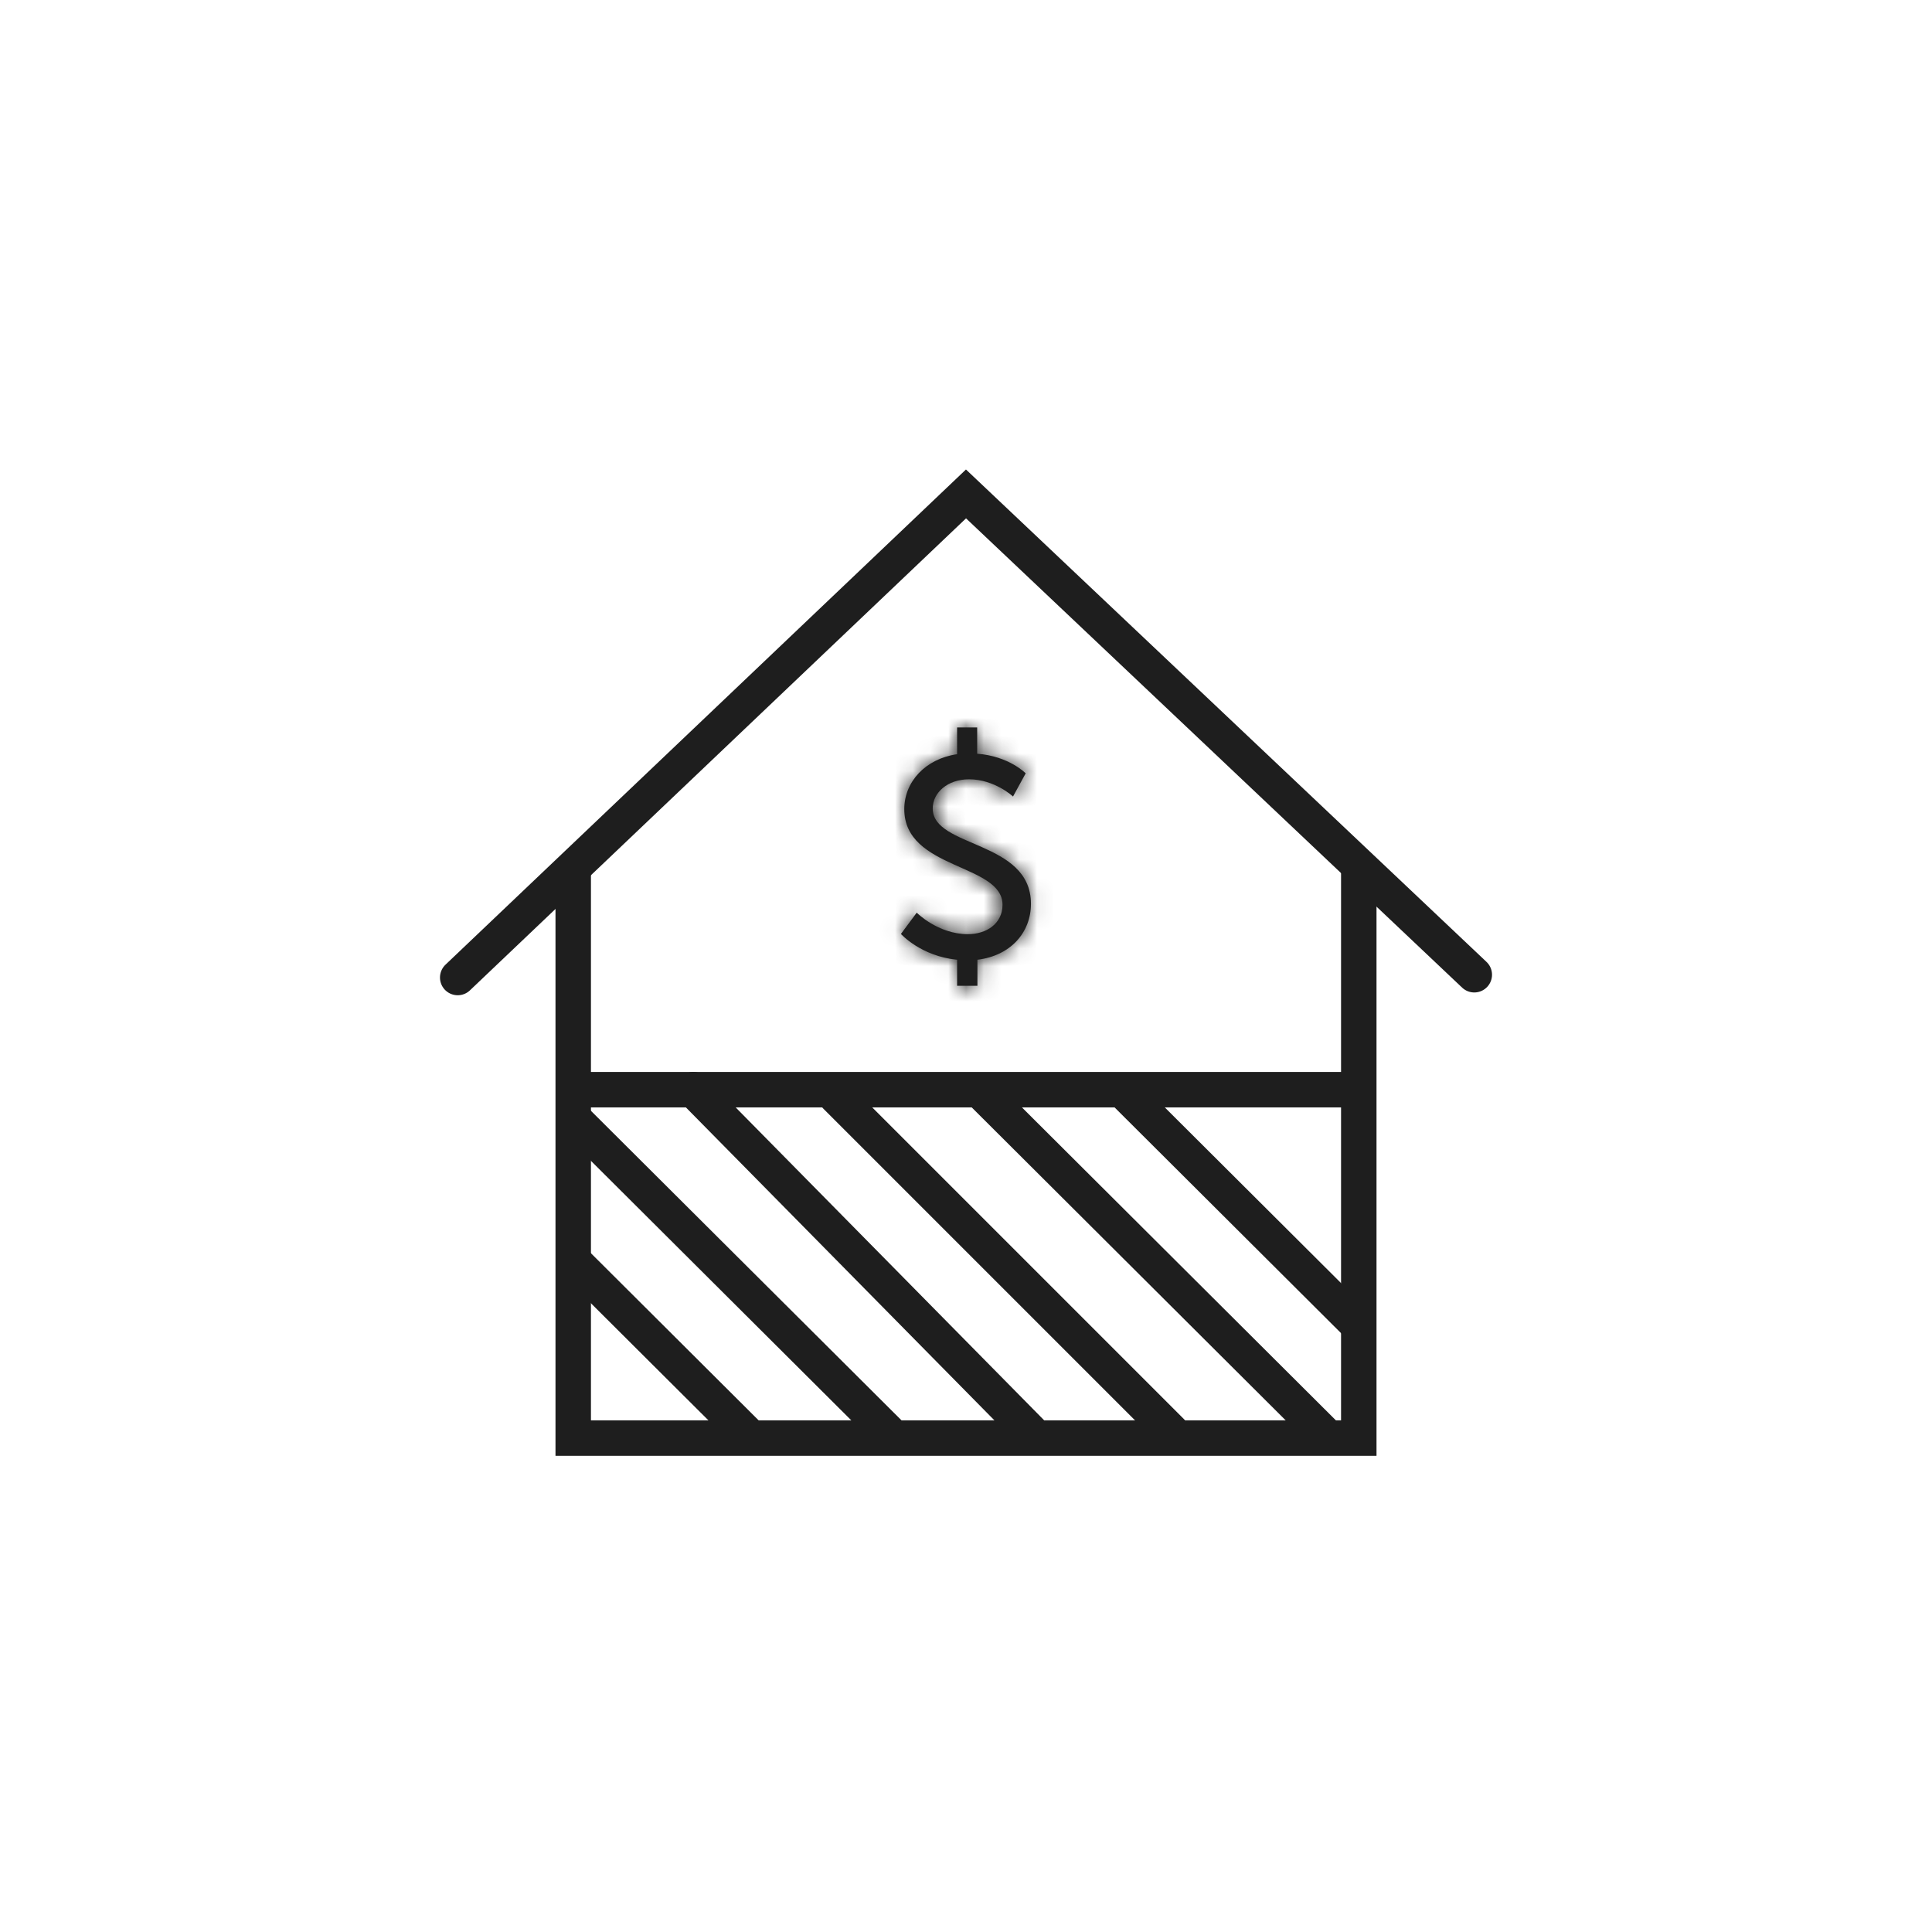 <svg width="109" height="109" viewBox="0 0 109 109" fill="none" xmlns="http://www.w3.org/2000/svg">
<path d="M76.66 48.906V81.134H32.34V48.906" stroke="#1E1E1E" stroke-width="2"/>
<path d="M25.823 55.15L54.5 27.866L83.177 54.993" stroke="#1E1E1E" stroke-width="2" stroke-linecap="round"/>
<path d="M32.34 61.478H76.66" stroke="#1E1E1E" stroke-width="2"/>
<path d="M32.34 63.085L50.156 80.842" stroke="#1E1E1E" stroke-width="2"/>
<path d="M32.34 71.119L42.095 80.842" stroke="#1E1E1E" stroke-width="2"/>
<path d="M39.115 61.478L58.171 80.807" stroke="#1E1E1E" stroke-width="2" stroke-linecap="round"/>
<path d="M47.158 61.841L66.123 80.806" stroke="#1E1E1E" stroke-width="2" stroke-linecap="round"/>
<path d="M55.236 61.478L74.701 80.88" stroke="#1E1E1E" stroke-width="2"/>
<path d="M63.296 61.478L76.66 74.799" stroke="#1E1E1E" stroke-width="2"/>
<mask id="path-10-inside-1_801_3052" fill="white">
<path d="M51.719 51.491C51.719 51.491 52.919 52.704 54.604 52.704C55.656 52.704 56.56 52.111 56.56 51.046C56.56 48.713 51.018 49.077 51.018 45.652C51.018 44.101 52.218 42.807 53.998 42.551V41.041H55.13V42.524C56.924 42.659 57.868 43.63 57.868 43.63L57.153 44.938C57.153 44.938 56.115 43.967 54.672 43.967C53.458 43.967 52.622 44.722 52.622 45.612C52.622 47.85 58.164 47.392 58.164 50.992C58.164 52.596 57.032 53.918 55.144 54.147V55.617H53.998V54.147C51.948 53.945 50.829 52.691 50.829 52.691L51.719 51.491Z"/>
</mask>
<path d="M51.719 51.491C51.719 51.491 52.919 52.704 54.604 52.704C55.656 52.704 56.56 52.111 56.56 51.046C56.56 48.713 51.018 49.077 51.018 45.652C51.018 44.101 52.218 42.807 53.998 42.551V41.041H55.13V42.524C56.924 42.659 57.868 43.63 57.868 43.63L57.153 44.938C57.153 44.938 56.115 43.967 54.672 43.967C53.458 43.967 52.622 44.722 52.622 45.612C52.622 47.85 58.164 47.392 58.164 50.992C58.164 52.596 57.032 53.918 55.144 54.147V55.617H53.998V54.147C51.948 53.945 50.829 52.691 50.829 52.691L51.719 51.491Z" fill="#1E1E1E"/>
<path d="M51.719 51.491L53.141 50.084L51.501 48.426L50.112 50.299L51.719 51.491ZM53.998 42.551L54.283 44.53L55.998 44.283V42.551H53.998ZM53.998 41.041V39.041H51.998V41.041H53.998ZM55.13 41.041H57.13V39.041H55.13V41.041ZM55.13 42.524H53.13V44.379L54.98 44.518L55.13 42.524ZM57.868 43.63L59.623 44.589L60.33 43.293L59.302 42.235L57.868 43.63ZM57.153 44.938L55.787 46.398L57.671 48.16L58.908 45.896L57.153 44.938ZM55.144 54.147L54.903 52.162L53.144 52.375V54.147H55.144ZM55.144 55.617V57.617H57.144V55.617H55.144ZM53.998 55.617H51.998V57.617H53.998V55.617ZM53.998 54.147H55.998V52.335L54.194 52.157L53.998 54.147ZM50.829 52.691L49.222 51.499L48.252 52.808L49.337 54.023L50.829 52.691ZM51.719 51.491C50.297 52.897 50.297 52.898 50.298 52.898C50.298 52.898 50.298 52.899 50.299 52.899C50.299 52.9 50.3 52.901 50.301 52.901C50.302 52.903 50.304 52.904 50.305 52.906C50.309 52.909 50.312 52.913 50.316 52.916C50.324 52.924 50.333 52.933 50.343 52.943C50.364 52.963 50.389 52.987 50.42 53.016C50.482 53.072 50.564 53.144 50.665 53.227C50.866 53.392 51.151 53.605 51.508 53.817C52.208 54.233 53.284 54.704 54.604 54.704V50.704C54.239 50.704 53.873 50.569 53.551 50.378C53.398 50.287 53.277 50.196 53.2 50.133C53.163 50.103 53.138 50.08 53.127 50.07C53.122 50.065 53.12 50.064 53.122 50.066C53.123 50.067 53.126 50.069 53.129 50.072C53.13 50.074 53.132 50.075 53.134 50.078C53.135 50.078 53.136 50.08 53.137 50.081C53.138 50.081 53.138 50.082 53.139 50.083C53.139 50.083 53.14 50.083 53.14 50.084C53.14 50.084 53.141 50.084 51.719 51.491ZM54.604 54.704C55.484 54.704 56.436 54.459 57.214 53.846C58.039 53.195 58.56 52.208 58.56 51.046H54.56C54.56 51.023 54.566 50.955 54.608 50.871C54.648 50.789 54.701 50.733 54.739 50.703C54.774 50.676 54.787 50.677 54.76 50.685C54.734 50.693 54.682 50.704 54.604 50.704V54.704ZM58.56 51.046C58.56 49.491 57.568 48.548 56.805 48.038C56.107 47.571 55.173 47.191 54.615 46.937C53.925 46.624 53.504 46.388 53.247 46.148C53.07 45.983 53.018 45.872 53.018 45.652H49.018C49.018 47.145 49.658 48.272 50.52 49.075C51.302 49.803 52.266 50.264 52.962 50.58C53.79 50.955 54.241 51.135 54.582 51.363C54.858 51.548 54.56 51.434 54.56 51.046H58.56ZM53.018 45.652C53.018 45.255 53.321 44.669 54.283 44.53L53.713 40.571C51.114 40.945 49.018 42.948 49.018 45.652H53.018ZM55.998 42.551V41.041H51.998V42.551H55.998ZM53.998 43.041H55.13V39.041H53.998V43.041ZM53.13 41.041V42.524H57.13V41.041H53.13ZM54.98 44.518C55.537 44.56 55.94 44.729 56.189 44.869C56.315 44.94 56.4 45.003 56.443 45.038C56.465 45.055 56.475 45.065 56.474 45.063C56.473 45.063 56.469 45.059 56.463 45.053C56.459 45.05 56.455 45.046 56.45 45.041C56.448 45.038 56.445 45.036 56.443 45.033C56.441 45.031 56.44 45.03 56.438 45.028C56.438 45.028 56.437 45.027 56.436 45.026C56.436 45.026 56.435 45.025 56.435 45.025C56.434 45.024 56.434 45.024 57.868 43.63C59.302 42.235 59.301 42.235 59.3 42.234C59.3 42.234 59.3 42.233 59.299 42.233C59.298 42.232 59.297 42.231 59.297 42.23C59.295 42.228 59.293 42.227 59.291 42.225C59.288 42.221 59.283 42.217 59.279 42.213C59.271 42.204 59.261 42.195 59.25 42.184C59.229 42.163 59.203 42.139 59.173 42.112C59.113 42.057 59.036 41.989 58.941 41.913C58.751 41.762 58.489 41.574 58.154 41.385C57.483 41.007 56.517 40.622 55.28 40.529L54.98 44.518ZM56.112 42.67L55.398 43.978L58.908 45.896L59.623 44.589L56.112 42.67ZM57.153 44.938C58.519 43.477 58.518 43.476 58.518 43.476C58.518 43.475 58.517 43.475 58.517 43.475C58.516 43.474 58.516 43.473 58.515 43.473C58.513 43.471 58.512 43.47 58.51 43.468C58.507 43.465 58.503 43.462 58.5 43.459C58.492 43.452 58.483 43.444 58.474 43.435C58.454 43.418 58.43 43.397 58.401 43.372C58.344 43.324 58.269 43.263 58.178 43.193C57.995 43.054 57.739 42.877 57.42 42.701C56.794 42.356 55.838 41.967 54.672 41.967V45.967C54.949 45.967 55.233 46.063 55.487 46.203C55.608 46.27 55.701 46.335 55.759 46.379C55.787 46.4 55.804 46.414 55.81 46.419C55.812 46.421 55.812 46.421 55.808 46.418C55.806 46.416 55.804 46.414 55.8 46.41C55.798 46.409 55.796 46.407 55.794 46.405C55.793 46.404 55.792 46.403 55.791 46.402C55.79 46.401 55.789 46.401 55.789 46.4C55.789 46.4 55.788 46.399 55.788 46.399C55.787 46.399 55.787 46.398 57.153 44.938ZM54.672 41.967C52.714 41.967 50.622 43.288 50.622 45.612H54.622C54.622 45.708 54.599 45.797 54.563 45.869C54.528 45.939 54.49 45.977 54.471 45.993C54.432 46.026 54.477 45.967 54.672 45.967V41.967ZM50.622 45.612C50.622 47.192 51.675 48.111 52.42 48.581C53.104 49.013 54.047 49.382 54.582 49.619C55.256 49.918 55.666 50.153 55.914 50.391C56.083 50.553 56.164 50.694 56.164 50.992H60.164C60.164 49.49 59.553 48.338 58.683 47.504C57.892 46.745 56.916 46.279 56.205 45.963C55.354 45.585 54.912 45.424 54.556 45.199C54.262 45.014 54.622 45.15 54.622 45.612H50.622ZM56.164 50.992C56.164 51.505 55.869 52.044 54.903 52.162L55.385 56.133C58.194 55.791 60.164 53.688 60.164 50.992H56.164ZM53.144 54.147V55.617H57.144V54.147H53.144ZM55.144 53.617H53.998V57.617H55.144V53.617ZM55.998 55.617V54.147H51.998V55.617H55.998ZM54.194 52.157C53.543 52.093 53.046 51.863 52.713 51.653C52.547 51.547 52.427 51.451 52.358 51.39C52.324 51.359 52.303 51.339 52.297 51.333C52.294 51.329 52.294 51.33 52.298 51.334C52.3 51.336 52.303 51.339 52.307 51.343C52.309 51.345 52.311 51.348 52.313 51.35C52.314 51.352 52.316 51.353 52.317 51.355C52.318 51.355 52.318 51.356 52.319 51.357C52.319 51.357 52.32 51.358 52.32 51.358C52.321 51.358 52.321 51.359 50.829 52.691C49.337 54.023 49.337 54.023 49.338 54.024C49.338 54.024 49.339 54.025 49.339 54.025C49.34 54.026 49.34 54.027 49.341 54.028C49.343 54.029 49.344 54.031 49.346 54.033C49.35 54.037 49.354 54.041 49.358 54.046C49.366 54.055 49.375 54.065 49.386 54.076C49.407 54.099 49.434 54.126 49.465 54.158C49.528 54.22 49.611 54.3 49.713 54.39C49.918 54.571 50.206 54.8 50.576 55.034C51.316 55.501 52.403 55.999 53.801 56.138L54.194 52.157ZM52.435 53.882L53.325 52.682L50.112 50.299L49.222 51.499L52.435 53.882Z" fill="#1E1E1E" mask="url(#path-10-inside-1_801_3052)"/>
</svg>
